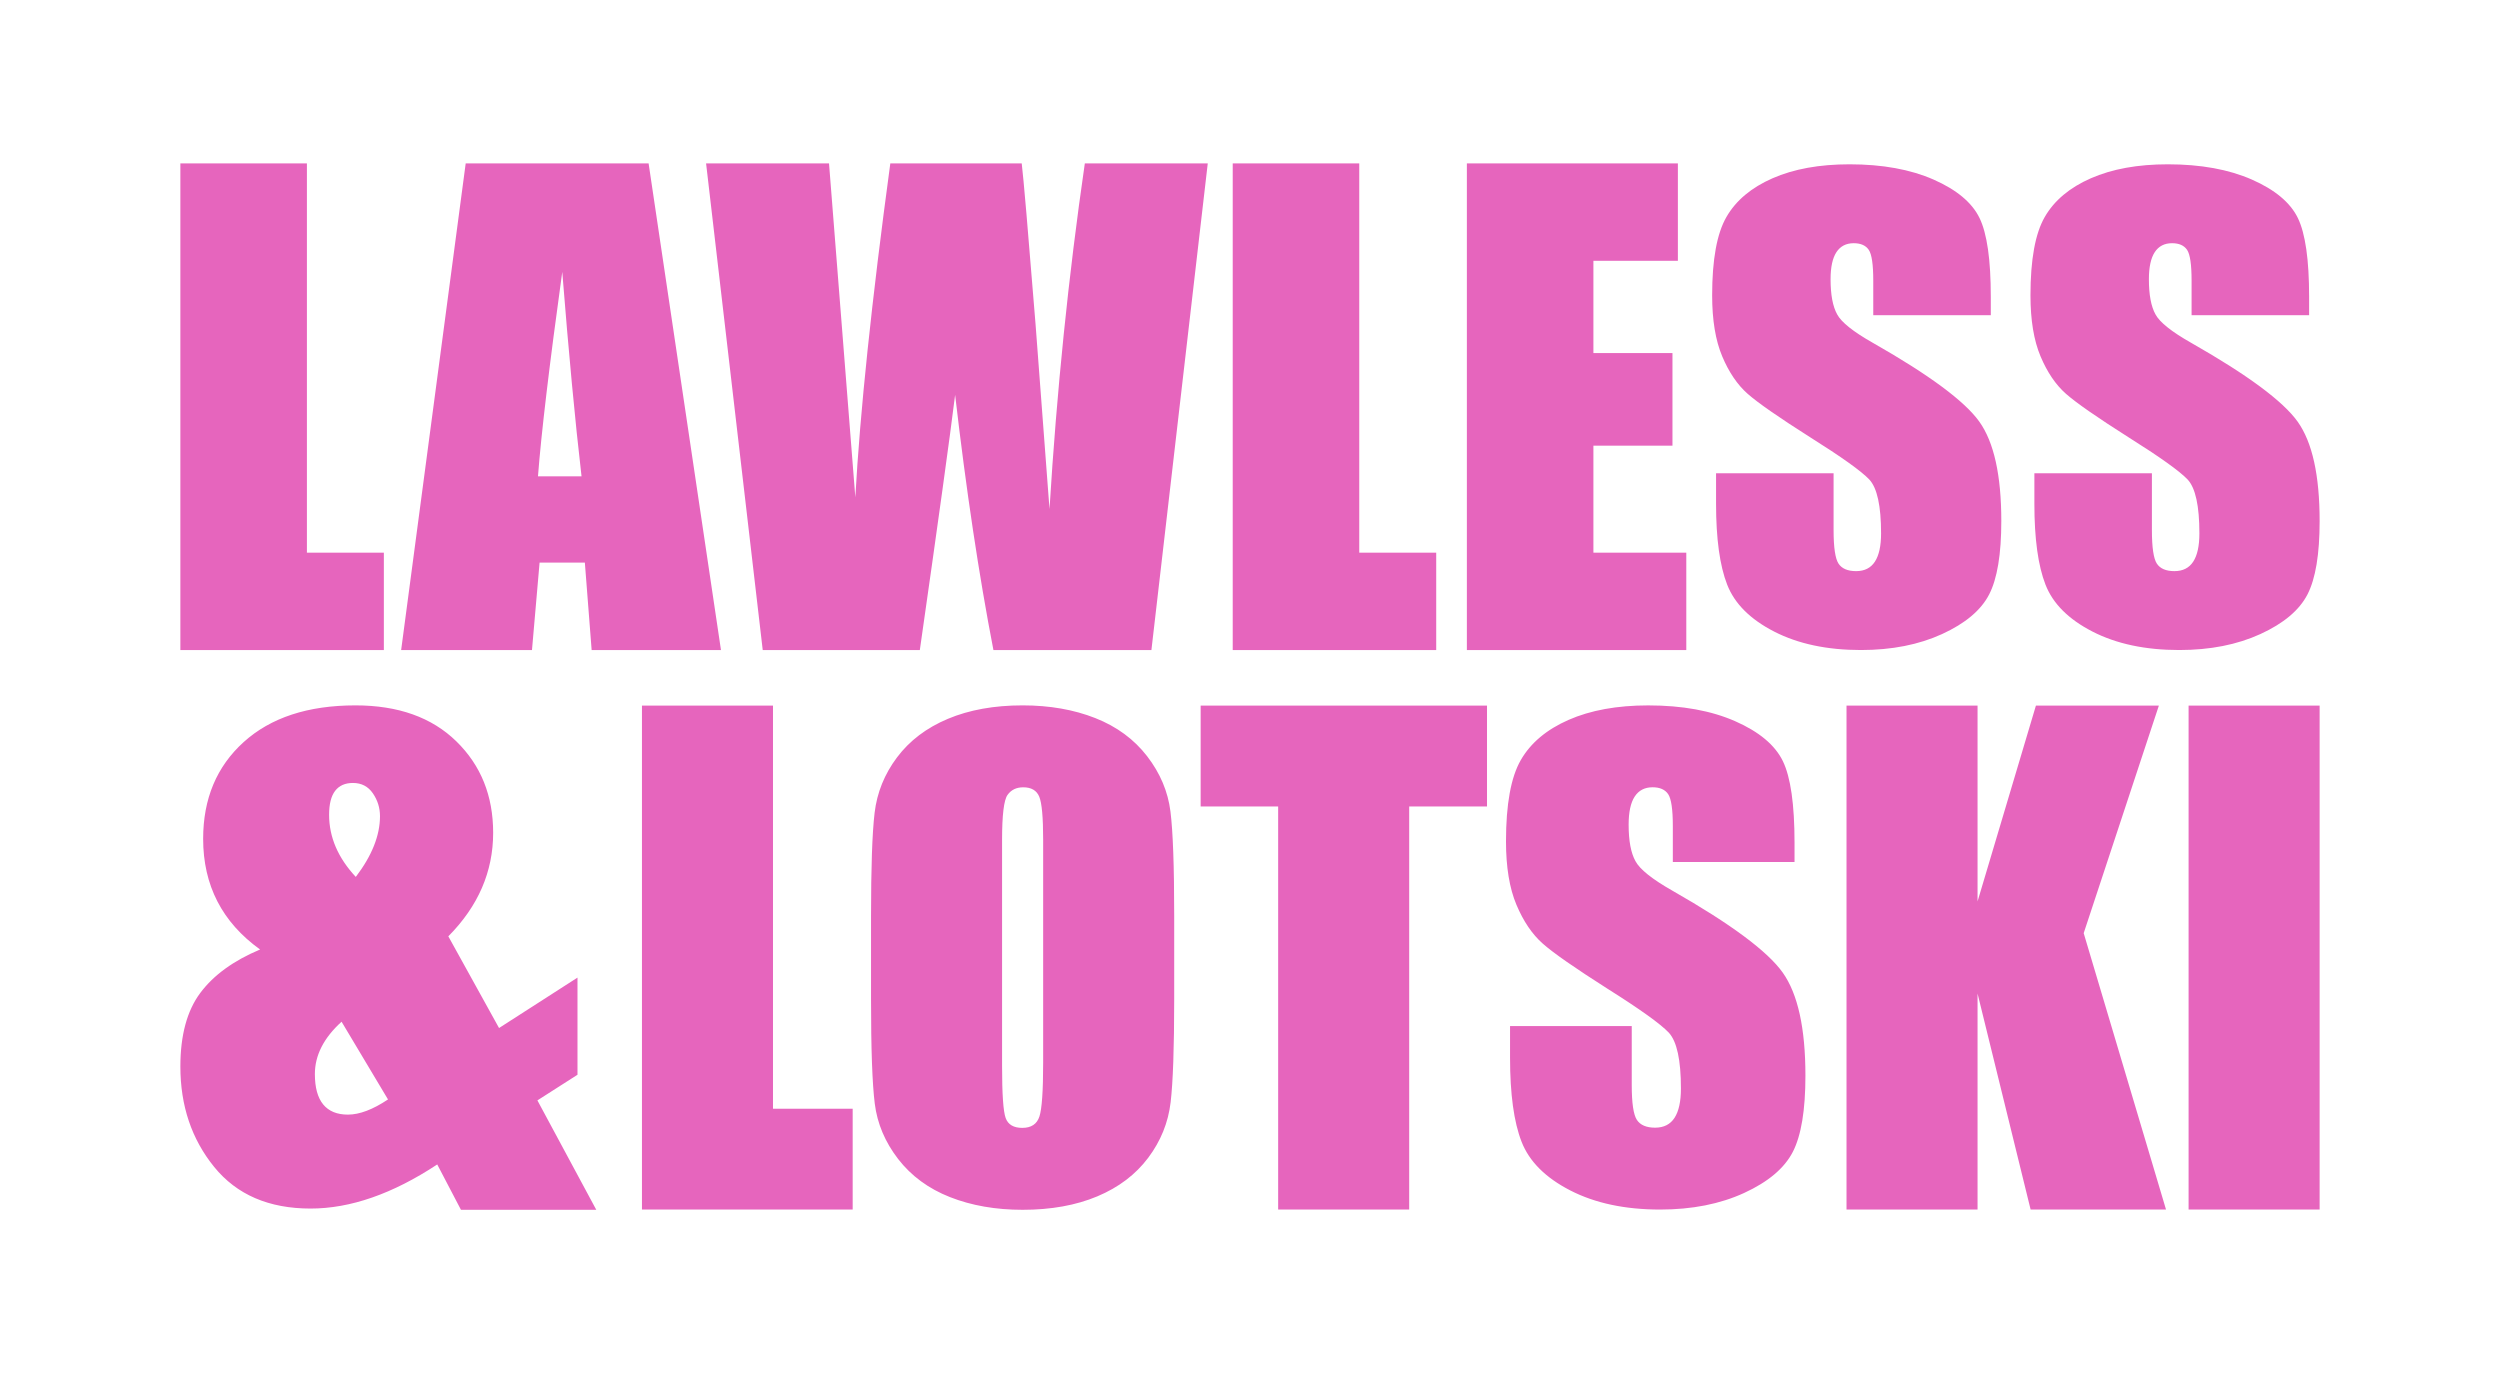 <?xml version="1.0" encoding="UTF-8"?>
<svg id="a" data-name="Laag 1" xmlns="http://www.w3.org/2000/svg" width="109.04mm" height="59.865mm" viewBox="0 0 309.091 169.697">
  <path d="m37.945,20.202v48.127h9.514v12.041h-25.159V20.202h15.646Zm42.246,0l8.947,60.168h-15.989l-.84-10.814h-5.597l-.94,10.814h-16.176l7.981-60.168h22.614Zm-8.292,38.687c-.793-6.815-1.586-15.238-2.383-25.271-1.594,11.521-2.595,19.945-3.002,25.271h5.386Zm77.424-38.687l-6.966,60.168h-19.533c-1.789-9.243-3.367-19.761-4.736-31.552-.624,5.056-2.078,15.572-4.364,31.552h-19.423l-7.003-60.168h15.199l1.654,20.994,1.598,20.295c.578-10.503,2.019-24.265,4.326-41.289h16.247c.216,1.76.785,8.375,1.707,19.845l1.728,22.893c.889-14.565,2.345-28.811,4.367-42.738h15.199Zm18.731,0v48.127h9.514v12.041h-25.159V20.202h15.646Zm13.305,0h26.088v12.041h-10.443v11.409h9.774v11.447h-9.774v13.23h11.484v12.041h-27.129V20.202Zm64.776,18.768h-14.531v-4.272c0-1.994-.185-3.263-.558-3.809-.372-.546-.991-.819-1.858-.819-.942,0-1.654.369-2.137,1.105-.483.736-.725,1.852-.725,3.348,0,1.923.271,3.372.815,4.345.518.974,1.993,2.149,4.421,3.524,6.965,3.96,11.351,7.209,13.16,9.748,1.808,2.539,2.713,6.633,2.713,12.281,0,4.106-.502,7.132-1.505,9.077-1.003,1.946-2.942,3.577-5.816,4.894-2.875,1.317-6.219,1.976-10.034,1.976-4.187,0-7.761-.76-10.721-2.278-2.961-1.519-4.9-3.453-5.816-5.803-.917-2.349-1.375-5.683-1.375-10.003v-3.774h14.53v7.013c0,2.16.205,3.548.614,4.165.408.617,1.133.925,2.174.925s1.815-.391,2.323-1.174c.507-.783.761-1.946.761-3.489,0-3.394-.483-5.612-1.449-6.657-.991-1.044-3.431-2.788-7.321-5.232-3.89-2.468-6.466-4.26-7.73-5.375-1.264-1.115-2.31-2.657-3.14-4.628-.83-1.97-1.245-4.485-1.245-7.547,0-4.415.588-7.641,1.765-9.682,1.176-2.041,3.078-3.637,5.704-4.788,2.626-1.151,5.798-1.726,9.514-1.726,4.063,0,7.525.629,10.388,1.886,2.861,1.259,4.757,2.843,5.686,4.753s1.394,5.156,1.394,9.735v2.279Zm39.356,0h-14.531v-4.272c0-1.994-.185-3.263-.558-3.809-.372-.546-.991-.819-1.858-.819-.942,0-1.654.369-2.137,1.105-.483.736-.725,1.852-.725,3.348,0,1.923.271,3.372.815,4.345.518.974,1.993,2.149,4.421,3.524,6.965,3.96,11.351,7.209,13.16,9.748,1.808,2.539,2.713,6.633,2.713,12.281,0,4.106-.502,7.132-1.505,9.077-1.003,1.946-2.942,3.577-5.816,4.894-2.875,1.317-6.219,1.976-10.034,1.976-4.187,0-7.761-.76-10.721-2.278-2.961-1.519-4.9-3.453-5.816-5.803s-1.375-5.683-1.375-10.003v-3.774h14.53v7.013c0,2.16.205,3.548.614,4.165.408.617,1.133.925,2.174.925s1.815-.391,2.323-1.174c.507-.783.761-1.946.761-3.489,0-3.394-.483-5.612-1.449-6.657-.991-1.044-3.431-2.788-7.321-5.232-3.89-2.468-6.466-4.26-7.73-5.375-1.264-1.115-2.31-2.657-3.14-4.628-.83-1.97-1.245-4.485-1.245-7.547,0-4.415.588-7.641,1.765-9.682,1.176-2.041,3.078-3.637,5.704-4.788,2.626-1.151,5.798-1.726,9.514-1.726,4.063,0,7.525.629,10.388,1.886,2.861,1.259,4.757,2.843,5.686,4.753s1.394,5.156,1.394,9.735v2.279ZM71.399,120.868v12.011l-4.956,3.169,7.279,13.528h-16.731l-2.932-5.607c-5.514,3.636-10.734,5.453-15.66,5.453-5.161,0-9.135-1.716-11.92-5.147-2.787-3.432-4.179-7.568-4.179-12.408,0-3.871.821-6.907,2.464-9.107,1.642-2.2,4.106-3.989,7.391-5.368-4.693-3.372-7.039-7.933-7.039-13.682,0-4.957,1.672-8.946,5.015-11.967,3.344-3.021,7.948-4.532,13.814-4.532,5.279,0,9.437,1.481,12.473,4.444,3.036,2.963,4.554,6.731,4.554,11.306,0,4.811-1.848,9.079-5.543,12.803l6.271,11.337,9.699-6.234Zm-23.429,15.062l-5.739-9.607c-2.201,1.994-3.301,4.151-3.301,6.468,0,1.672.344,2.926,1.031,3.762.688.836,1.704,1.254,3.051,1.254,1.433,0,3.086-.625,4.959-1.876Zm-3.981-27.512c1.994-2.62,2.992-5.123,2.992-7.507,0-1.031-.294-1.973-.88-2.827-.588-.854-1.408-1.281-2.464-1.281-.968,0-1.702.324-2.2.972-.499.647-.748,1.634-.748,2.959,0,2.767,1.1,5.328,3.299,7.684Zm51.581-21.176v49.835h9.852v12.469h-26.053v-62.304h16.201Zm49.604,36.272c0,6.014-.148,10.271-.442,12.772-.295,2.502-1.219,4.788-2.771,6.858-1.553,2.07-3.65,3.66-6.292,4.769-2.642,1.109-5.722,1.663-9.236,1.663-3.335,0-6.33-.524-8.986-1.572-2.655-1.047-4.791-2.618-6.408-4.713-1.616-2.095-2.578-4.374-2.886-6.84-.308-2.464-.462-6.777-.462-12.938v-10.24c0-6.013.147-10.271.442-12.773.295-2.501,1.218-4.787,2.771-6.857,1.552-2.07,3.65-3.66,6.292-4.769,2.642-1.109,5.721-1.663,9.236-1.663,3.335,0,6.33.524,8.986,1.571,2.655,1.048,4.791,2.619,6.408,4.713,1.616,2.095,2.578,4.375,2.886,6.839.308,2.465.462,6.778.462,12.939v10.24Zm-16.201-19.667c0-2.785-.161-4.565-.481-5.342-.321-.776-.981-1.165-1.982-1.165-.847,0-1.495.314-1.943.943-.45.629-.674,2.483-.674,5.564v27.947c0,3.475.148,5.62.443,6.433.294.813.981,1.22,2.059,1.22,1.103,0,1.809-.468,2.116-1.405.308-.936.462-3.167.462-6.691v-27.504Zm54.876-16.605v12.469h-9.621v49.836h-16.201v-49.836h-9.582v-12.469h35.404Zm38.021,19.332h-15.047v-4.434c0-2.069-.192-3.387-.577-3.954-.385-.567-1.026-.85-1.924-.85-.976,0-1.712.383-2.213,1.147-.5.764-.75,1.923-.75,3.476,0,1.996.281,3.5.844,4.51.537,1.011,2.063,2.23,4.578,3.658,7.212,4.11,11.754,7.483,13.627,10.118,1.872,2.636,2.809,6.885,2.809,12.747,0,4.262-.519,7.403-1.559,9.423-1.039,2.02-3.046,3.713-6.022,5.08-2.977,1.367-6.44,2.051-10.391,2.051-4.336,0-8.037-.789-11.102-2.365-3.066-1.577-5.074-3.584-6.023-6.023s-1.423-5.899-1.423-10.383v-3.917h15.046v7.28c0,2.242.212,3.683.636,4.323.423.64,1.173.961,2.251.961s1.879-.406,2.405-1.219c.525-.813.789-2.021.789-3.621,0-3.523-.5-5.826-1.501-6.91-1.026-1.083-3.553-2.894-7.581-5.431-4.028-2.562-6.696-4.421-8.005-5.58-1.309-1.157-2.392-2.758-3.252-4.803-.86-2.044-1.289-4.656-1.289-7.833,0-4.582.609-7.932,1.828-10.05,1.218-2.119,3.187-3.775,5.907-4.97,2.719-1.195,6.004-1.792,9.852-1.792,4.207,0,7.793.653,10.756,1.958,2.963,1.306,4.925,2.951,5.888,4.933.962,1.983,1.443,5.352,1.443,10.105v2.365Zm45.044-19.332l-9.293,28.131,10.179,34.173h-16.74l-6.561-26.708v26.708h-16.201v-62.304h16.201v24.206l7.215-24.206h15.201Zm19.877,0v62.304h-16.201v-62.304h16.201Z" fill="#e665bd"/>
</svg>